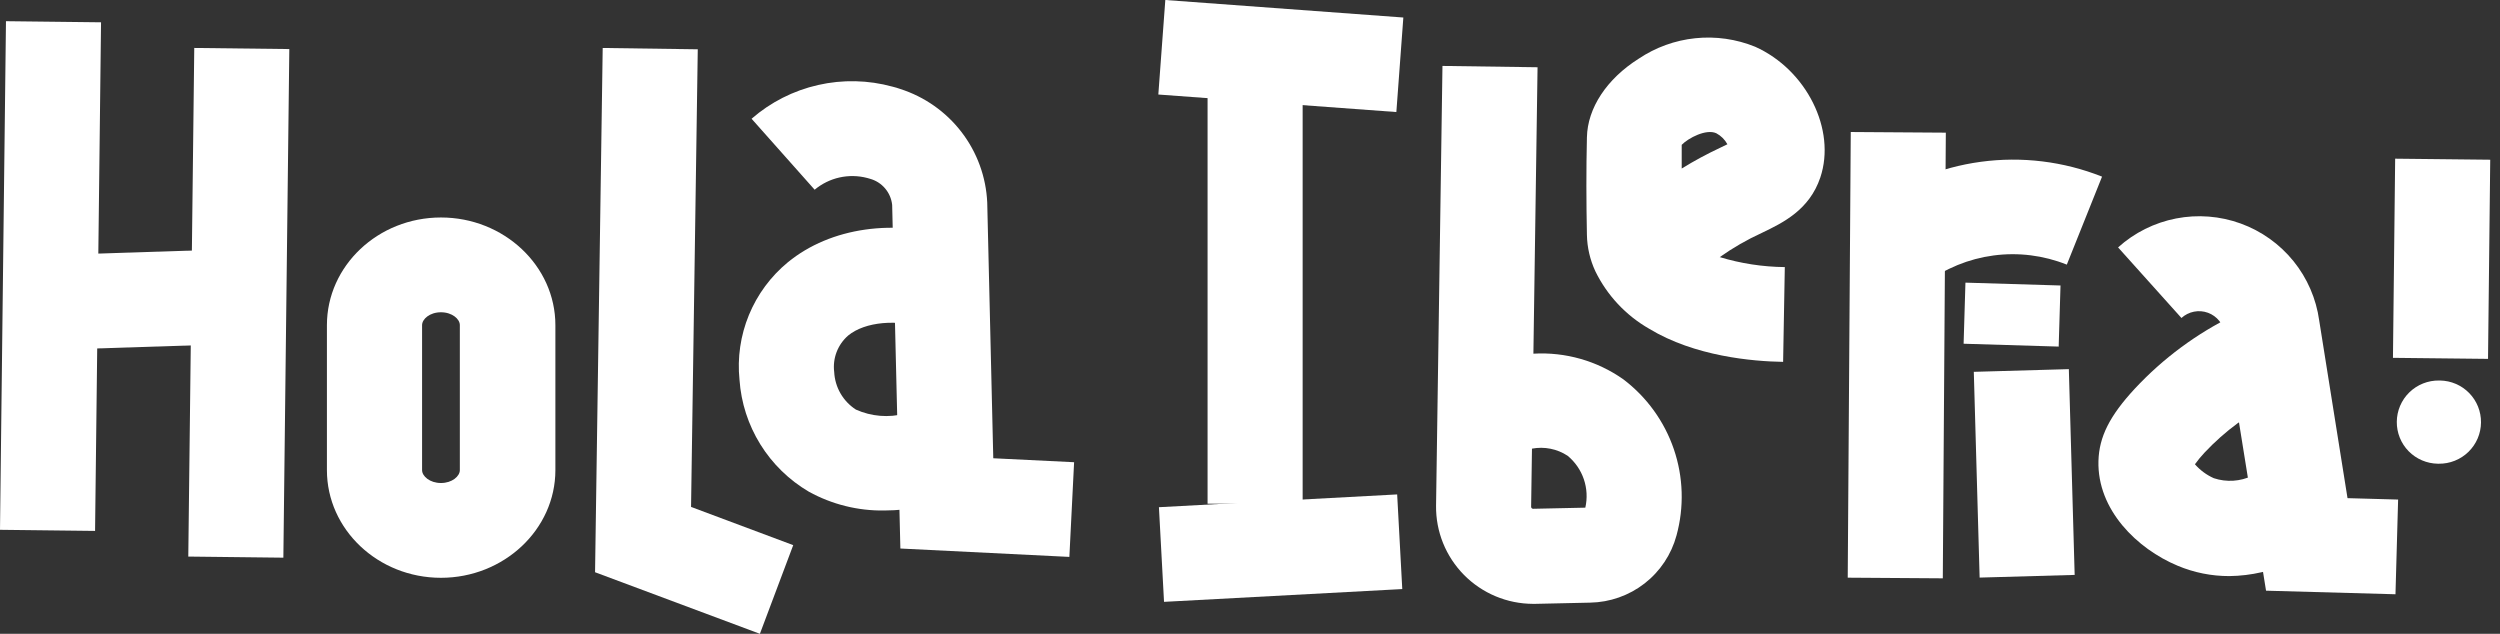 <?xml version="1.0" encoding="UTF-8"?> <svg xmlns="http://www.w3.org/2000/svg" width="142" height="36" viewBox="0 0 142 36" fill="none"><rect x="0" y="0" width="142" height="36" fill="#333333" stroke="none"/> <path d="M0.339 1.204L0 30.093L5.4 30.156L5.739 1.267L0.339 1.204Z" fill="white"></path> <path d="M11.034 2.724L10.695 31.613L16.095 31.676L16.433 2.787L11.034 2.724Z" fill="white"></path> <path d="M13.319 14.153L2.782 14.492L2.956 19.873L13.494 19.534L13.319 14.153Z" fill="white"></path> <path d="M43.162 36L33.799 32.503L34.233 2.725L39.633 2.8L39.252 28.793L45.055 30.964L43.162 36Z" fill="white"></path> <path d="M60.74 31.632L51.141 31.156L50.675 11.642C50.639 11.295 50.499 10.966 50.272 10.7C50.045 10.433 49.742 10.242 49.404 10.151L49.254 10.108C48.739 9.974 48.2 9.965 47.681 10.081C47.163 10.197 46.679 10.436 46.272 10.776L42.69 6.745C43.769 5.805 45.066 5.147 46.463 4.829C47.86 4.511 49.315 4.543 50.696 4.922C50.846 4.959 50.991 5.002 51.125 5.05C52.513 5.494 53.732 6.35 54.617 7.505C55.502 8.66 56.011 10.057 56.075 11.509L56.418 26.029L61.009 26.254L60.74 31.632Z" fill="white"></path> <path d="M50.23 28.996C48.731 29.02 47.252 28.651 45.94 27.927C44.816 27.266 43.871 26.342 43.185 25.236C42.499 24.129 42.094 22.873 42.004 21.576C41.875 20.322 42.059 19.056 42.539 17.89C43.019 16.725 43.78 15.695 44.755 14.893C47.184 12.909 50.846 12.391 54.316 13.535L52.616 18.646C50.97 18.111 49.141 18.266 48.176 19.058C47.884 19.311 47.659 19.633 47.52 19.993C47.382 20.354 47.334 20.743 47.382 21.127C47.403 21.555 47.525 21.973 47.74 22.345C47.954 22.716 48.254 23.032 48.616 23.265C49.49 23.657 50.472 23.738 51.399 23.495L52.471 28.766C51.734 28.917 50.983 28.994 50.23 28.996Z" fill="white"></path> <path d="M25.047 32.819C21.475 32.819 18.569 30.076 18.569 26.703V18.47C18.569 15.096 21.475 12.353 25.047 12.353C28.618 12.353 31.546 15.096 31.546 18.47V26.703C31.546 30.076 28.618 32.819 25.047 32.819ZM25.047 17.737C24.409 17.737 23.974 18.122 23.974 18.47V26.703C23.974 27.05 24.414 27.435 25.047 27.435C25.68 27.435 26.119 27.05 26.119 26.703V18.47C26.125 18.122 25.68 17.737 25.047 17.737Z" fill="white"></path> <path d="M87.075 34.299C86.346 34.297 85.624 34.151 84.951 33.869C84.279 33.587 83.669 33.176 83.157 32.658C82.645 32.14 82.241 31.526 81.968 30.852C81.695 30.177 81.559 29.455 81.568 28.728L81.932 3.745L87.333 3.82L87.097 20.089C88.914 19.983 90.714 20.496 92.202 21.543C93.535 22.552 94.536 23.936 95.075 25.516C95.614 27.097 95.666 28.802 95.226 30.412C94.934 31.493 94.298 32.45 93.413 33.139C92.528 33.827 91.442 34.21 90.32 34.23L87.193 34.299H87.075ZM87.016 25.483L86.968 28.787C86.968 28.817 86.98 28.845 87.001 28.866C87.022 28.887 87.051 28.899 87.081 28.899L90.046 28.835C90.168 28.3 90.139 27.741 89.962 27.221C89.785 26.701 89.467 26.24 89.043 25.889C88.447 25.496 87.719 25.35 87.016 25.483Z" fill="white"></path> <path d="M101.281 20.554C99.554 20.527 96.261 20.244 93.671 18.672C92.347 17.913 91.282 16.775 90.615 15.406C90.314 14.758 90.151 14.056 90.137 13.342C90.1 11.498 90.094 9.637 90.137 7.803C90.169 6.135 91.269 4.478 93.071 3.339C94.033 2.692 95.141 2.29 96.296 2.171C97.451 2.052 98.618 2.218 99.693 2.655C102.611 3.965 104.305 7.365 103.394 10.081C102.772 11.925 101.275 12.652 100.069 13.23C99.232 13.612 98.433 14.072 97.682 14.604C98.881 14.967 100.125 15.158 101.377 15.171L101.281 20.554ZM95.521 8.226C95.521 8.675 95.521 9.124 95.521 9.573C96.23 9.135 96.965 8.739 97.72 8.386L98.117 8.194C97.972 7.928 97.752 7.71 97.484 7.568C96.91 7.306 95.897 7.841 95.521 8.226Z" fill="white"></path> <path d="M136.063 33.754L128.711 33.551L126.367 18.966C126.334 18.698 126.228 18.444 126.059 18.232C125.891 18.02 125.667 17.859 125.413 17.765C125.159 17.672 124.883 17.65 124.618 17.703C124.352 17.755 124.105 17.88 123.906 18.062L120.307 14.053C121.235 13.216 122.374 12.648 123.601 12.409C124.828 12.17 126.098 12.269 127.273 12.696C128.447 13.123 129.483 13.861 130.269 14.831C131.054 15.801 131.559 16.966 131.73 18.201L133.339 28.295L136.213 28.375L136.063 33.754Z" fill="white"></path> <path d="M126.624 32.722C125.617 32.724 124.619 32.524 123.691 32.134C121.396 31.177 119.117 28.964 119.192 26.183C119.229 24.815 119.825 23.623 121.256 22.078C122.865 20.351 124.779 18.936 126.903 17.902L129.295 22.714C127.76 23.457 126.374 24.475 125.209 25.718C125.016 25.924 124.837 26.142 124.672 26.371C124.968 26.709 125.334 26.979 125.745 27.162C126.463 27.401 127.246 27.351 127.928 27.023L130.233 31.888C129.105 32.422 127.874 32.707 126.624 32.722Z" fill="white"></path> <path d="M66.19 3.44345e-06L65.793 5.369L79.313 6.364L79.71 0.995L66.19 3.44345e-06Z" fill="white"></path> <path d="M79.359 28.083L65.827 28.809L66.117 34.185L79.649 33.459L79.359 28.083Z" fill="white"></path> <path d="M68.59 2.654V28.61H73.99V2.654H68.59Z" fill="white"></path> <path d="M105.123 7.498L104.951 32.812L110.351 32.849L110.523 7.535L105.123 7.498Z" fill="white"></path> <path d="M109.346 16.111L106.091 11.834C107.965 10.417 110.175 9.507 112.506 9.191C114.837 8.875 117.21 9.165 119.396 10.033L117.395 15.031C116.076 14.503 114.642 14.323 113.232 14.511C111.823 14.698 110.486 15.246 109.352 16.101L109.346 16.111Z" fill="white"></path> <path d="M136.045 9.013L135.92 20.325L141.32 20.384L141.445 9.072L136.045 9.013Z" fill="white"></path> <path d="M138.546 21.613H138.594C139.219 21.623 139.815 21.879 140.251 22.326C140.687 22.773 140.928 23.374 140.921 23.997C140.918 24.308 140.854 24.616 140.732 24.902C140.609 25.189 140.431 25.448 140.208 25.666C139.985 25.883 139.721 26.055 139.431 26.17C139.141 26.286 138.831 26.343 138.519 26.339H138.47C137.845 26.33 137.249 26.075 136.811 25.63C136.374 25.184 136.132 24.583 136.138 23.96C136.14 23.648 136.204 23.339 136.326 23.052C136.449 22.764 136.627 22.504 136.851 22.286C137.075 22.068 137.34 21.896 137.631 21.78C137.921 21.665 138.232 21.608 138.546 21.613Z" fill="white"></path> <path d="M117.51 20.967L112.112 21.12L112.443 32.807L117.841 32.655L117.51 20.967Z" fill="white"></path> <path d="M111.637 16.054L111.533 19.524L116.933 19.686L117.037 16.216L111.637 16.054Z" fill="white"></path> </svg> 